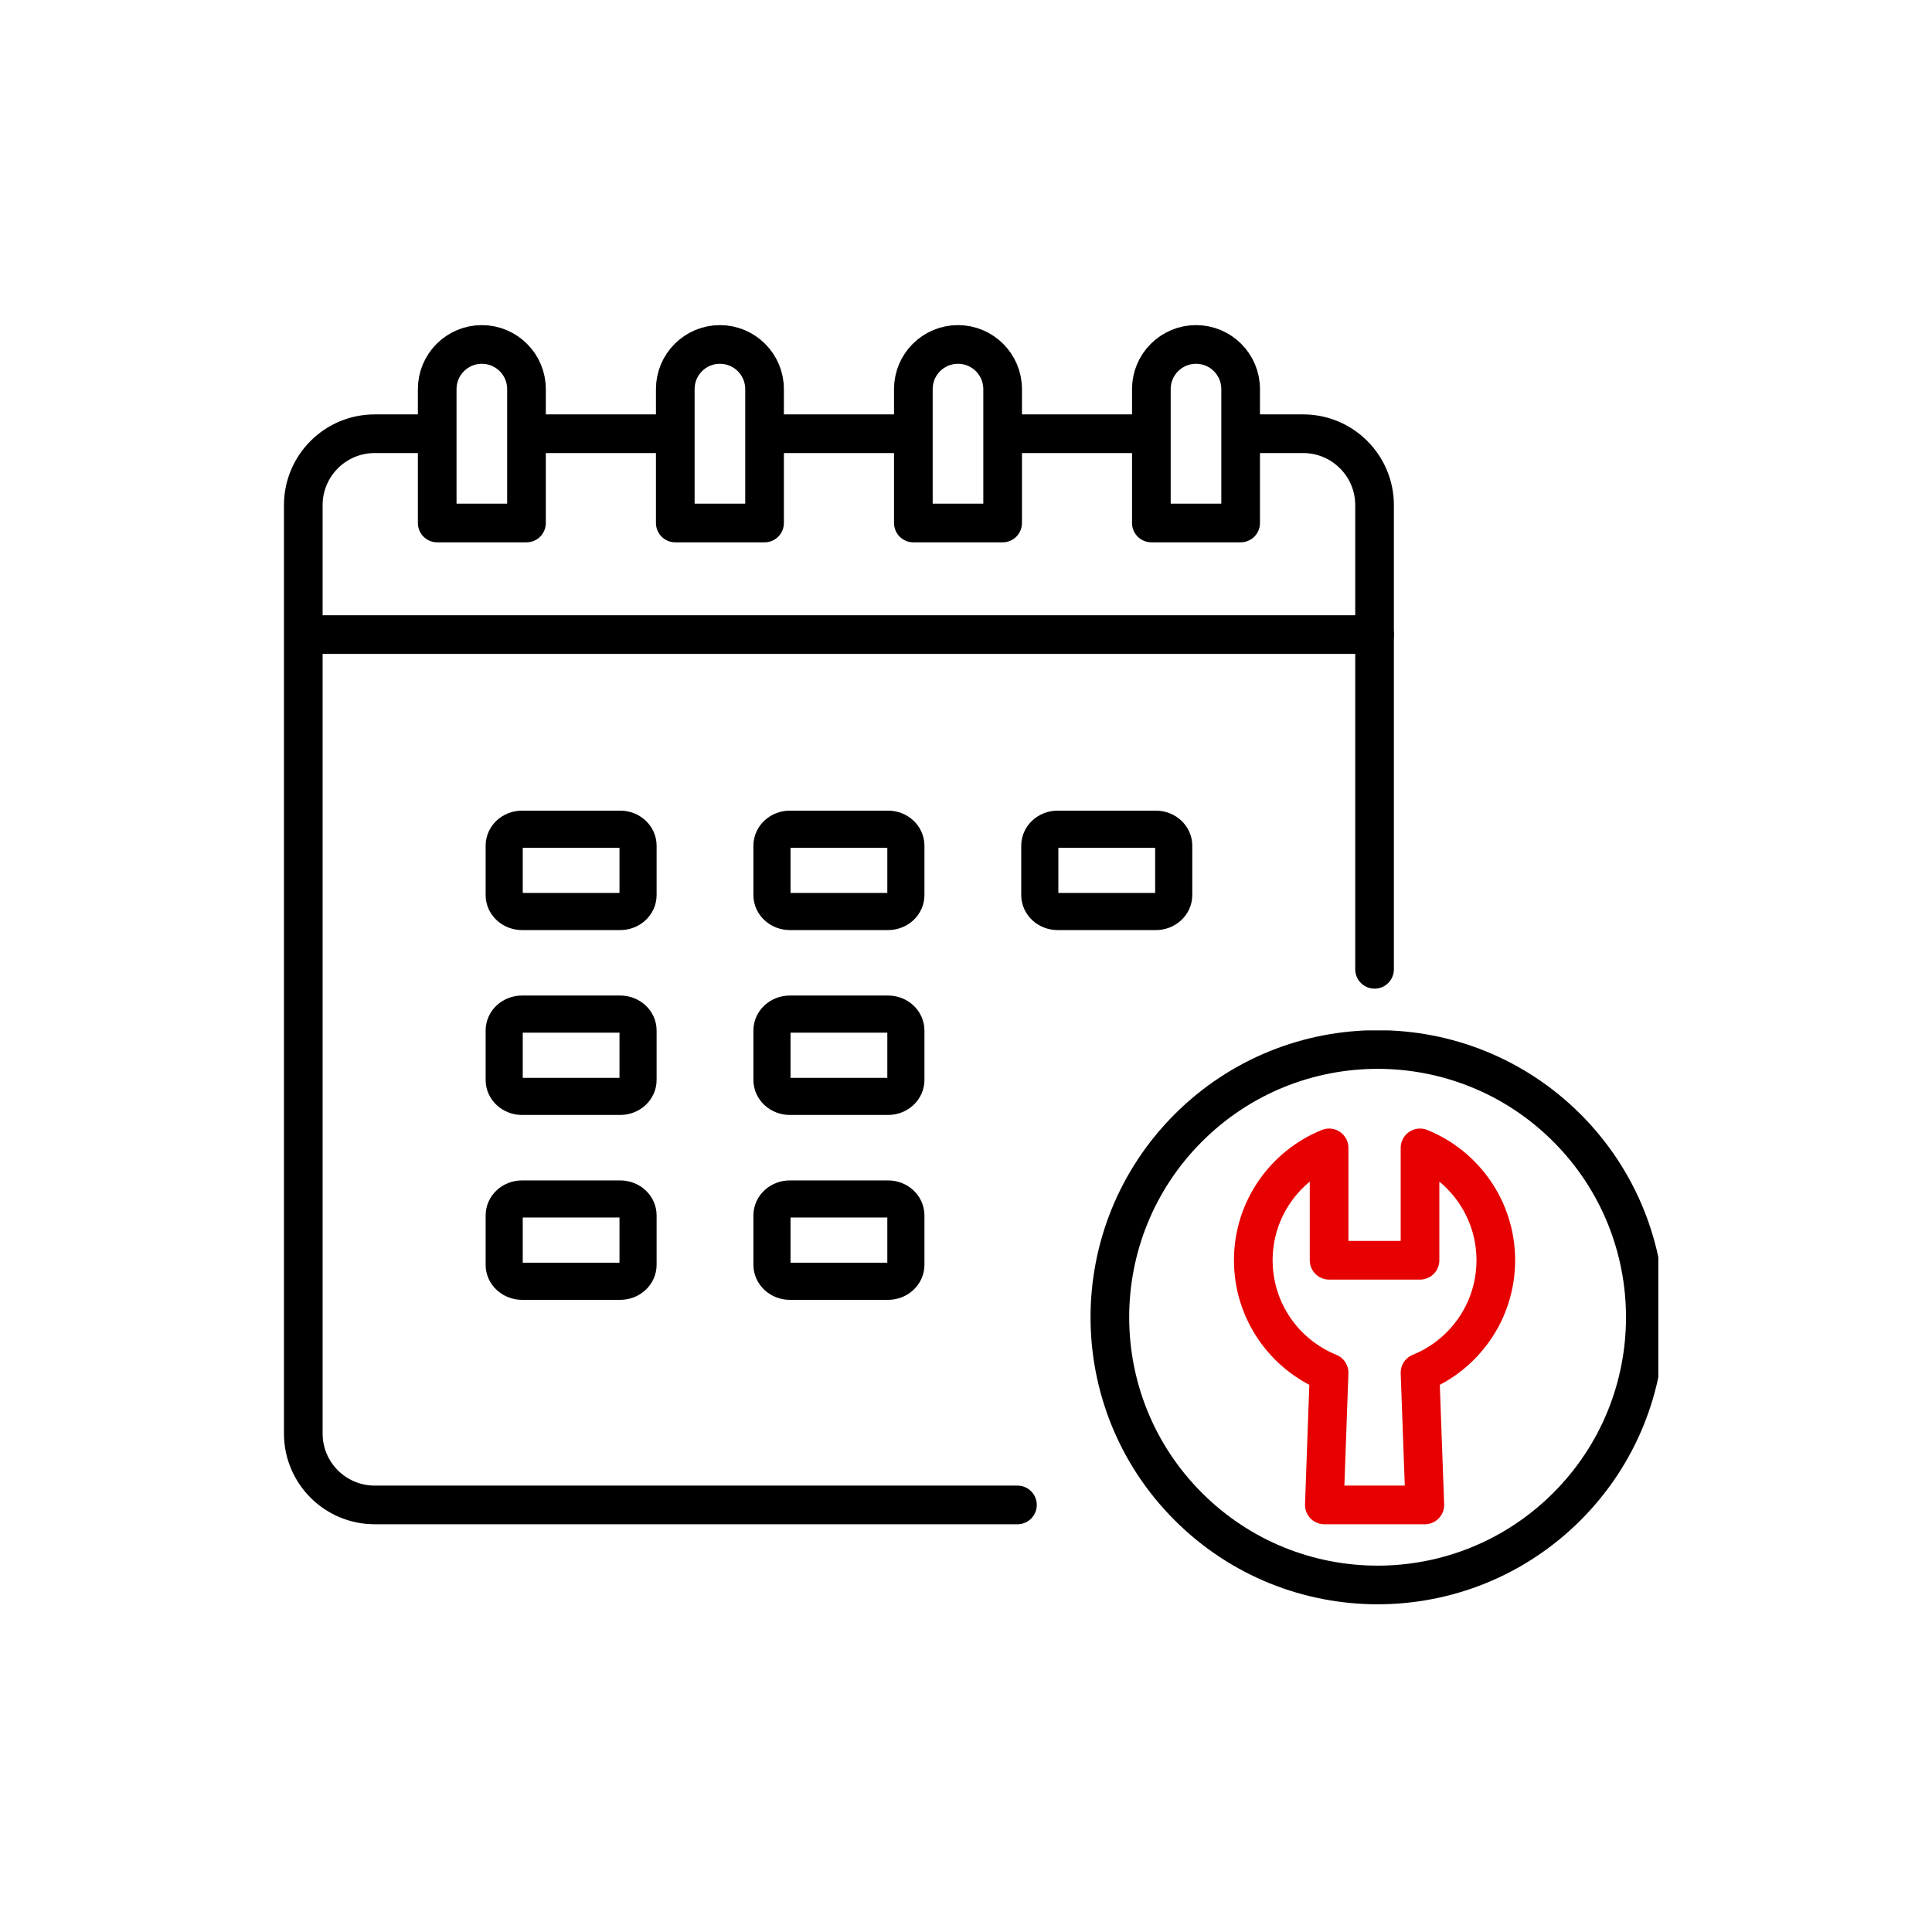 <?xml version="1.0" encoding="UTF-8"?>
<svg xmlns="http://www.w3.org/2000/svg" xmlns:xlink="http://www.w3.org/1999/xlink" width="120px" height="120px" viewBox="0 0 120 120" version="1.1">
<defs>
<clipPath id="clip1">
  <path d="M 67 64 L 103 64 L 103 100 L 67 100 Z M 67 64 "/>
</clipPath>
<clipPath id="clip2">
  <path d="M -33.027 83.93 L 51.828 -0.922 L 136.68 83.93 L 51.828 168.781 Z M -33.027 83.93 "/>
</clipPath>
</defs>
<g id="surface1">
<path style="fill:none;stroke-width:39.753;stroke-linecap:butt;stroke-linejoin:miter;stroke:rgb(0%,0%,0%);stroke-opacity:1;stroke-miterlimit:10;" d="M 664.16 976.135 L 559.06 976.135 C 548.483 976.135 539.939 968.27 539.939 958.505 L 539.939 905.617 C 539.939 895.921 548.483 887.987 559.06 887.987 L 664.16 887.987 C 674.737 887.987 683.281 895.921 683.281 905.617 L 683.281 958.505 C 683.281 968.27 674.737 976.135 664.16 976.135 Z M 664.16 976.135 " transform="matrix(0.058,0,0,0.058,0,0)"/>
<path style="fill:none;stroke-width:39.753;stroke-linecap:butt;stroke-linejoin:miter;stroke:rgb(0%,0%,0%);stroke-opacity:1;stroke-miterlimit:10;" d="M 950.979 976.135 L 845.812 976.135 C 835.302 976.135 826.691 968.27 826.691 958.505 L 826.691 905.617 C 826.691 895.921 835.302 887.987 845.812 887.987 L 950.979 887.987 C 961.557 887.987 970.1 895.921 970.1 905.617 L 970.1 958.505 C 970.1 968.27 961.557 976.135 950.979 976.135 Z M 950.979 976.135 " transform="matrix(0.058,0,0,0.058,0,0)"/>
<path style="fill:none;stroke-width:39.753;stroke-linecap:butt;stroke-linejoin:miter;stroke:rgb(0%,0%,0%);stroke-opacity:1;stroke-miterlimit:10;" d="M 1237.798 976.135 L 1132.631 976.135 C 1122.054 976.135 1113.51 968.27 1113.51 958.505 L 1113.51 905.617 C 1113.51 895.921 1122.054 887.987 1132.631 887.987 L 1237.798 887.987 C 1248.376 887.987 1256.92 895.921 1256.92 905.617 L 1256.92 958.505 C 1256.92 968.27 1248.376 976.135 1237.798 976.135 Z M 1237.798 976.135 " transform="matrix(0.058,0,0,0.058,0,0)"/>
<path style="fill:none;stroke-width:39.753;stroke-linecap:butt;stroke-linejoin:miter;stroke:rgb(0%,0%,0%);stroke-opacity:1;stroke-miterlimit:10;" d="M 664.16 1174.129 L 559.06 1174.129 C 548.483 1174.129 539.939 1166.263 539.939 1156.499 L 539.939 1103.61 C 539.939 1093.846 548.483 1085.981 559.06 1085.981 L 664.16 1085.981 C 674.737 1085.981 683.281 1093.846 683.281 1103.61 L 683.281 1156.499 C 683.281 1166.263 674.737 1174.129 664.16 1174.129 Z M 664.16 1174.129 " transform="matrix(0.058,0,0,0.058,0,0)"/>
<path style="fill:none;stroke-width:39.753;stroke-linecap:butt;stroke-linejoin:miter;stroke:rgb(0%,0%,0%);stroke-opacity:1;stroke-miterlimit:10;" d="M 950.979 1174.129 L 845.812 1174.129 C 835.302 1174.129 826.691 1166.263 826.691 1156.499 L 826.691 1103.61 C 826.691 1093.846 835.302 1085.981 845.812 1085.981 L 950.979 1085.981 C 961.557 1085.981 970.1 1093.846 970.1 1103.61 L 970.1 1156.499 C 970.1 1166.263 961.557 1174.129 950.979 1174.129 Z M 950.979 1174.129 " transform="matrix(0.058,0,0,0.058,0,0)"/>
<path style="fill:none;stroke-width:39.753;stroke-linecap:butt;stroke-linejoin:miter;stroke:rgb(0%,0%,0%);stroke-opacity:1;stroke-miterlimit:10;" d="M 664.16 1372.122 L 559.06 1372.122 C 548.483 1372.122 539.939 1364.189 539.939 1354.492 L 539.939 1301.604 C 539.939 1291.84 548.483 1283.974 559.06 1283.974 L 664.16 1283.974 C 674.737 1283.974 683.281 1291.84 683.281 1301.604 L 683.281 1354.492 C 683.281 1364.189 674.737 1372.122 664.16 1372.122 Z M 664.16 1372.122 " transform="matrix(0.058,0,0,0.058,0,0)"/>
<path style="fill:none;stroke-width:39.753;stroke-linecap:butt;stroke-linejoin:miter;stroke:rgb(0%,0%,0%);stroke-opacity:1;stroke-miterlimit:10;" d="M 950.979 1372.122 L 845.812 1372.122 C 835.302 1372.122 826.691 1364.189 826.691 1354.492 L 826.691 1301.604 C 826.691 1291.84 835.302 1283.974 845.812 1283.974 L 950.979 1283.974 C 961.557 1283.974 970.1 1291.84 970.1 1301.604 L 970.1 1354.492 C 970.1 1364.189 961.557 1372.122 950.979 1372.122 Z M 950.979 1372.122 " transform="matrix(0.058,0,0,0.058,0,0)"/>
<path style="fill:none;stroke-width:41.4;stroke-linecap:round;stroke-linejoin:round;stroke:rgb(90.196%,0%,0%);stroke-opacity:1;stroke-miterlimit:10;" d="M 1423.316 1470.034 L 1418.23 1611.613 L 1525.838 1611.613 L 1520.685 1470.034 C 1568.285 1450.777 1601.849 1404.126 1601.849 1349.61 C 1601.849 1295.162 1568.285 1248.512 1520.685 1229.255 L 1520.685 1349.61 L 1423.316 1349.61 L 1423.316 1229.255 C 1375.716 1248.512 1342.152 1295.162 1342.152 1349.61 C 1342.152 1404.126 1375.716 1450.777 1423.316 1470.034 Z M 1423.316 1470.034 " transform="matrix(0.058,0,0,0.058,0,0)"/>
<g clip-path="url(#clip1)" clip-rule="nonzero">
<g clip-path="url(#clip2)" clip-rule="nonzero">
<path style="fill:none;stroke-width:41.4;stroke-linecap:round;stroke-linejoin:round;stroke:rgb(0%,0%,0%);stroke-opacity:1;stroke-miterlimit:10;" d="M 1758.815 1420.474 C 1758.815 1262.058 1630.415 1133.658 1471.999 1133.658 C 1313.584 1133.658 1185.183 1262.058 1185.231 1420.426 C 1185.231 1578.841 1313.632 1707.242 1472.047 1707.242 C 1630.367 1707.242 1758.767 1578.841 1758.815 1420.474 Z M 1758.815 1420.474 " transform="matrix(0.041,-0.041,0.041,0.041,-33.025,83.931)"/>
</g>
</g>
<path style="fill:none;stroke-width:41.4;stroke-linecap:round;stroke-linejoin:round;stroke:rgb(0%,0%,0%);stroke-opacity:1;stroke-miterlimit:4;" d="M 1334.354 464.471 L 1395.515 464.471 C 1437.758 464.471 1472 498.713 1472 540.956 L 1472 1038.042 " transform="matrix(0.058,0,0,0.058,0,0)"/>
<path style="fill:none;stroke-width:41.4;stroke-linecap:round;stroke-linejoin:round;stroke:rgb(0%,0%,0%);stroke-opacity:1;stroke-miterlimit:4;" d="M 1075.267 464.471 L 1231.153 464.471 " transform="matrix(0.058,0,0,0.058,0,0)"/>
<path style="fill:none;stroke-width:41.4;stroke-linecap:round;stroke-linejoin:round;stroke:rgb(0%,0%,0%);stroke-opacity:1;stroke-miterlimit:4;" d="M 828.589 464.471 L 973.762 464.471 " transform="matrix(0.058,0,0,0.058,0,0)"/>
<path style="fill:none;stroke-width:41.4;stroke-linecap:round;stroke-linejoin:round;stroke:rgb(0%,0%,0%);stroke-opacity:1;stroke-miterlimit:4;" d="M 566.655 464.471 L 721.049 464.471 " transform="matrix(0.058,0,0,0.058,0,0)"/>
<path style="fill:none;stroke-width:41.4;stroke-linecap:round;stroke-linejoin:round;stroke:rgb(0%,0%,0%);stroke-opacity:1;stroke-miterlimit:4;" d="M 1089.574 1611.613 L 401.276 1611.613 C 359.033 1611.613 324.791 1577.371 324.791 1535.195 L 324.791 540.956 C 324.791 498.713 359.033 464.471 401.276 464.471 L 465.42 464.471 " transform="matrix(0.058,0,0,0.058,0,0)"/>
<path style="fill:none;stroke-width:41.4;stroke-linecap:round;stroke-linejoin:round;stroke:rgb(0%,0%,0%);stroke-opacity:1;stroke-miterlimit:4;" d="M 337.199 679.552 L 1472 679.552 " transform="matrix(0.058,0,0,0.058,0,0)"/>
<path style="fill:none;stroke-width:41.4;stroke-linecap:round;stroke-linejoin:round;stroke:rgb(0%,0%,0%);stroke-opacity:1;stroke-miterlimit:4;" d="M 563.807 560.077 L 468.2 560.077 L 468.2 416.668 C 468.2 390.291 489.627 368.865 516.004 368.865 C 542.38 368.865 563.807 390.291 563.807 416.668 Z M 563.807 560.077 " transform="matrix(0.058,0,0,0.058,0,0)"/>
<path style="fill:none;stroke-width:41.4;stroke-linecap:round;stroke-linejoin:round;stroke:rgb(0%,0%,0%);stroke-opacity:1;stroke-miterlimit:4;" d="M 818.757 560.077 L 723.151 560.077 L 723.151 416.668 C 723.151 390.291 744.578 368.865 770.954 368.865 C 797.331 368.865 818.757 390.291 818.757 416.668 Z M 818.757 560.077 " transform="matrix(0.058,0,0,0.058,0,0)"/>
<path style="fill:none;stroke-width:41.4;stroke-linecap:round;stroke-linejoin:round;stroke:rgb(0%,0%,0%);stroke-opacity:1;stroke-miterlimit:4;" d="M 1073.708 560.077 L 978.101 560.077 L 978.101 416.668 C 978.101 390.291 999.46 368.865 1025.905 368.865 C 1052.281 368.865 1073.708 390.291 1073.708 416.668 Z M 1073.708 560.077 " transform="matrix(0.058,0,0,0.058,0,0)"/>
<path style="fill:none;stroke-width:41.4;stroke-linecap:round;stroke-linejoin:round;stroke:rgb(0%,0%,0%);stroke-opacity:1;stroke-miterlimit:4;" d="M 1328.591 560.077 L 1232.984 560.077 L 1232.984 416.668 C 1232.984 390.291 1254.411 368.865 1280.787 368.865 C 1307.232 368.865 1328.591 390.291 1328.591 416.668 Z M 1328.591 560.077 " transform="matrix(0.058,0,0,0.058,0,0)"/>
</g>
</svg>
